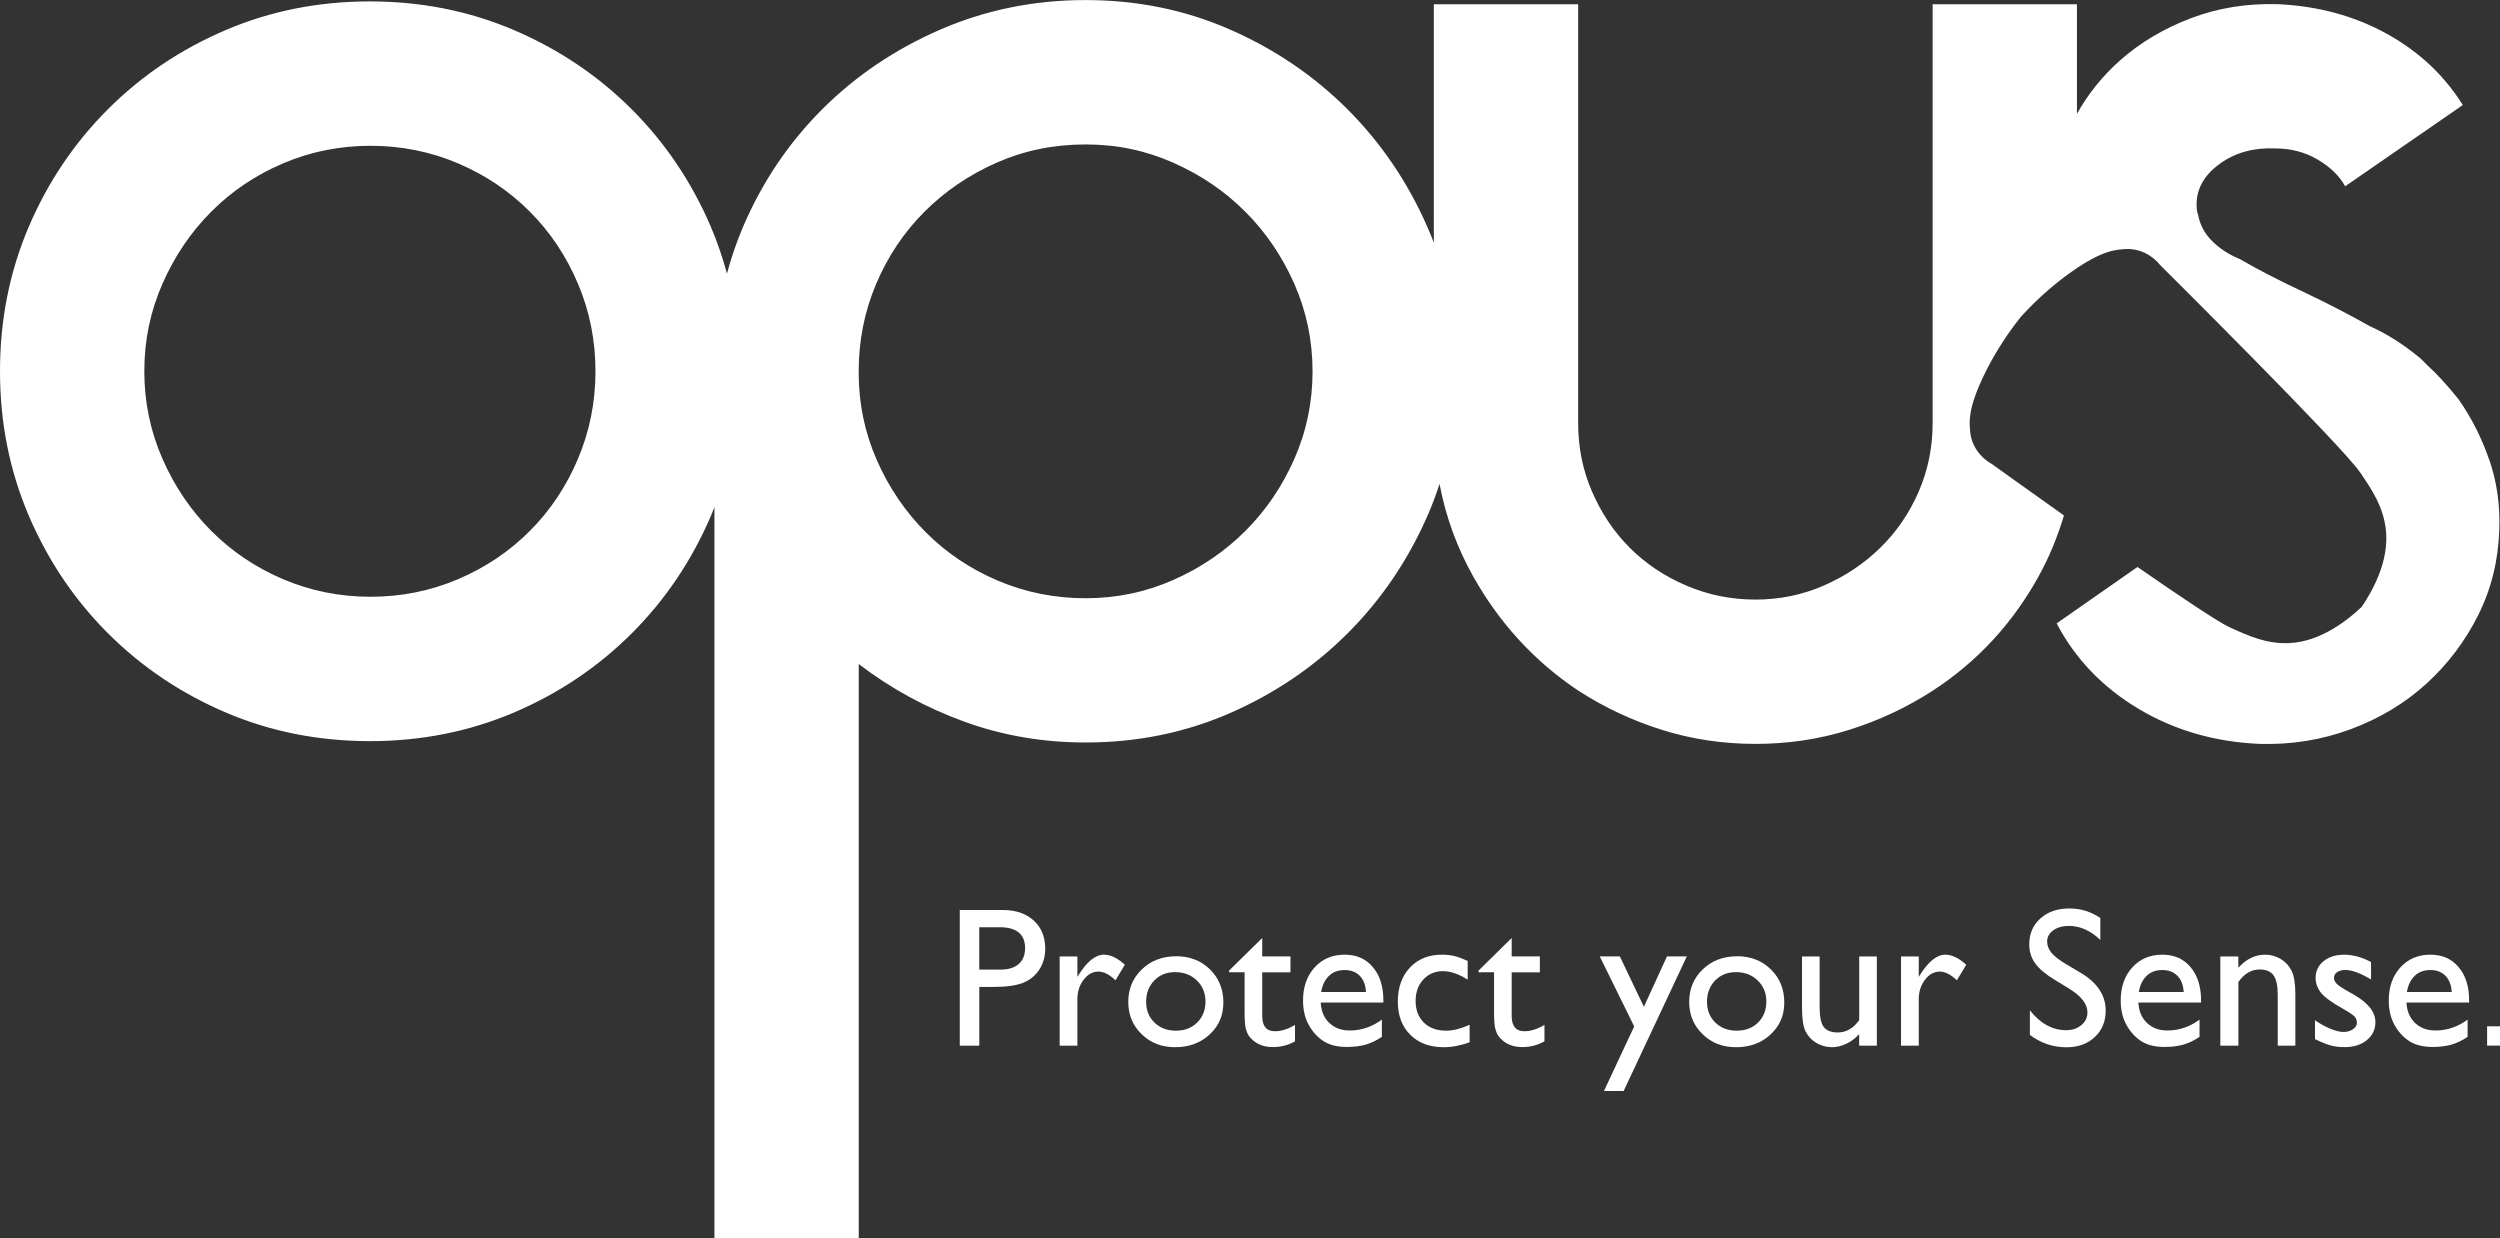 <?xml version="1.0" encoding="UTF-8"?>
<svg id="a" data-name="Ebene 1" xmlns="http://www.w3.org/2000/svg" viewBox="0 0 407.28 201.76">
  <rect x="0" y="0" width="407.28" height="201.76" fill="#333333" stroke="none"/>
  <defs>
    <style>
      .b {
        fill: #fff;
      }
    </style>
  </defs>
  <path class="b" d="m405.55,74.98c-1.22-3.57-2.89-6.88-5.02-9.93-1.83-2.28-3.5-4.11-5.02-5.48l-1.14-1.14c-2.74-2.28-5.48-4.03-8.22-5.25-3.8-2.13-7.57-4.07-11.3-5.82-3.73-1.75-7.04-3.46-9.93-5.14-1.83-.76-3.35-1.75-4.56-2.97-1.22-1.22-1.98-2.66-2.28-4.34-.15-.3-.23-.83-.23-1.6,0-2.59,1.25-4.79,3.77-6.62,2.51-1.83,5.51-2.66,9.02-2.51,2.58,0,4.91.61,6.96,1.83,2.05,1.22,3.54,2.66,4.45,4.34l19.17-13.24c-3.04-4.87-7.19-8.75-12.44-11.64-5.25-2.89-11.15-4.49-17.69-4.79-5.02-.15-9.74.61-14.15,2.28-4.42,1.68-8.26,3.96-11.53,6.85-2.84,2.51-5.19,5.42-7.05,8.73V.69h-23.51v68.24c0,3.96-.76,7.68-2.28,11.18-1.52,3.5-3.6,6.54-6.25,9.13-2.65,2.59-5.72,4.64-9.21,6.16-3.49,1.52-7.2,2.28-11.14,2.28s-7.69-.76-11.25-2.28c-3.56-1.52-6.63-3.57-9.21-6.16-2.58-2.58-4.62-5.63-6.14-9.13-1.52-3.5-2.27-7.23-2.27-11.18V.69h-23.51v38.86c-.33-.86-.67-1.72-1.05-2.57-3.2-7.3-7.53-13.69-13.01-19.17-5.48-5.48-11.87-9.81-19.17-13.01-7.3-3.2-15.14-4.79-23.51-4.79s-16.24,1.6-23.62,4.79c-7.38,3.2-13.81,7.53-19.29,13.01s-9.78,11.87-12.9,19.17c-1.05,2.47-1.92,5-2.61,7.59-.7-2.59-1.56-5.12-2.61-7.59-3.12-7.3-7.42-13.69-12.9-19.17s-11.87-9.77-19.17-12.9C76.46,1.79,68.62.23,60.25.23s-16.21,1.56-23.51,4.68c-7.3,3.12-13.69,7.42-19.17,12.9s-9.78,11.87-12.9,19.17C1.56,44.28,0,52.12,0,60.48s1.56,16.2,4.68,23.51c3.12,7.3,7.42,13.69,12.9,19.17s11.87,9.78,19.17,12.9c7.3,3.12,15.14,4.68,23.51,4.68s16.2-1.56,23.51-4.68c7.3-3.12,13.69-7.42,19.17-12.9s9.77-11.87,12.9-19.17c.19-.45.36-.92.55-1.38v119.15h23.51v-93.58c5.17,3.96,10.88,7.08,17.12,9.36,6.24,2.28,12.86,3.42,19.86,3.42,8.37,0,16.21-1.6,23.51-4.79,7.3-3.2,13.69-7.53,19.17-13.01,5.48-5.48,9.81-11.87,13.01-19.17.74-1.69,1.38-3.4,1.95-5.15,1.01,5.36,2.86,10.43,5.55,15.19,4.3,7.61,9.99,13.77,17.06,18.49,4.24,2.74,8.79,4.87,13.64,6.39,4.85,1.52,9.92,2.28,15.23,2.28s10.38-.76,15.23-2.28c4.85-1.52,9.4-3.65,13.64-6.39,7.22-4.71,12.94-10.88,17.17-18.49,1.79-3.22,3.17-6.58,4.2-10.06-6.6-4.68-11.79-8.41-11.79-8.41,0,0-3.34-1.65-3.52-5.62-.05-1.02-.43-3.16,2.2-8.65,1.19-2.48,3.07-5.87,5.99-9.55,0,0,.02-.02.02-.03s.02-.02.02-.03c3.15-3.49,6.19-5.9,8.43-7.48,4.98-3.5,7.16-3.47,8.17-3.59,3.95-.47,6.13,2.55,6.13,2.55,0,0,29.63,29.42,32.61,33.81,1.99,2.92,3.72,5.55,4.17,9.18.69,5.42-2.5,10.62-3.88,12.65,0,0-.02.02-.02.03,0,0-.02.02-.02.03-1.78,1.7-6.39,5.69-11.84,5.91-3.66.15-6.54-1.13-9.74-2.61-1.86-.86-8.05-5.01-14.95-9.79l-13.17,9.19c3.04,5.78,7.49,10.42,13.35,13.92,5.86,3.5,12.44,5.4,19.74,5.71,5.17.15,10.12-.65,14.83-2.4,4.71-1.75,8.82-4.22,12.33-7.42,3.5-3.2,6.31-6.92,8.44-11.18,2.13-4.26,3.27-8.9,3.42-13.92.15-3.96-.38-7.72-1.6-11.3Zm-311.39-.23c-1.9,4.49-4.51,8.41-7.85,11.75-3.34,3.35-7.24,5.97-11.72,7.87-4.48,1.9-9.22,2.85-14.22,2.85s-9.75-.95-14.22-2.85c-4.48-1.9-8.38-4.53-11.72-7.87-3.34-3.34-5.99-7.26-7.96-11.75-1.97-4.49-2.96-9.24-2.96-14.27s.98-9.77,2.96-14.26c1.97-4.49,4.62-8.41,7.96-11.75,3.34-3.35,7.24-5.97,11.72-7.87,4.47-1.9,9.21-2.85,14.22-2.85s9.74.95,14.22,2.85c4.48,1.9,8.38,4.53,11.72,7.87,3.34,3.35,5.95,7.27,7.85,11.75,1.9,4.49,2.85,9.24,2.85,14.26s-.95,9.78-2.85,14.27Zm116.71,0c-1.98,4.49-4.64,8.41-7.99,11.75-3.35,3.35-7.27,6.01-11.75,7.99-4.49,1.98-9.24,2.97-14.27,2.97s-9.78-.95-14.26-2.85c-4.49-1.9-8.41-4.53-11.75-7.87-3.35-3.35-6.01-7.26-7.99-11.75-1.98-4.49-2.97-9.24-2.97-14.26v-.23c0-5.02.95-9.77,2.85-14.26,1.9-4.49,4.53-8.41,7.87-11.75s7.26-6.01,11.75-7.99c4.49-1.98,9.32-2.97,14.49-2.97s9.77.99,14.27,2.97c4.49,1.98,8.41,4.64,11.75,7.99,3.35,3.35,6.01,7.27,7.99,11.75,1.98,4.49,2.97,9.24,2.97,14.26s-.99,9.78-2.97,14.27Z"/>
  <g>
    <path class="b" d="m156.36,170.34v-22.09h7c2.1,0,3.78.57,5.04,1.71,1.25,1.14,1.88,2.66,1.88,4.58,0,1.29-.32,2.42-.96,3.41s-1.52,1.71-2.64,2.16c-1.12.45-2.72.67-4.8.67h-2.34v9.57h-3.17Zm6.44-19.28h-3.27v6.9h3.46c1.28,0,2.27-.3,2.97-.91.69-.6,1.04-1.47,1.04-2.6,0-2.26-1.4-3.4-4.2-3.4Z"/>
    <path class="b" d="m175.52,155.81v3.33l.16-.25c1.39-2.24,2.78-3.36,4.17-3.36,1.08,0,2.22.55,3.4,1.64l-1.52,2.53c-1-.95-1.93-1.42-2.78-1.42-.93,0-1.73.44-2.41,1.33-.68.88-1.02,1.93-1.02,3.14v7.6h-2.89v-14.53h2.89Z"/>
    <path class="b" d="m191.6,155.78c2.21,0,4.05.71,5.51,2.14s2.19,3.22,2.19,5.38-.74,3.83-2.23,5.22c-1.48,1.38-3.35,2.08-5.61,2.08s-4-.7-5.46-2.11c-1.46-1.41-2.19-3.16-2.19-5.27s.74-3.9,2.22-5.31c1.48-1.42,3.33-2.12,5.57-2.12Zm-.16,2.59c-1.38,0-2.51.45-3.39,1.36s-1.33,2.06-1.33,3.46.45,2.52,1.36,3.4,2.07,1.32,3.49,1.32,2.57-.44,3.47-1.33c.9-.89,1.35-2.03,1.35-3.42s-.47-2.52-1.41-3.43-2.12-1.36-3.54-1.36Z"/>
    <path class="b" d="m200.23,158.12l5.4-5.31v3h4.6v2.59h-4.6v7.11c0,1.66.69,2.49,2.07,2.49,1.03,0,2.12-.34,3.27-1.03v2.68c-1.1.62-2.31.93-3.62.93s-2.41-.38-3.28-1.15c-.27-.23-.5-.49-.68-.78-.18-.29-.33-.67-.45-1.14s-.18-1.36-.18-2.68v-6.44h-2.53v-.28Z"/>
    <path class="b" d="m225.38,163.33h-10.22c.07,1.39.54,2.5,1.4,3.32.86.82,1.97,1.23,3.32,1.23,1.89,0,3.64-.59,5.24-1.77v2.81c-.88.59-1.76,1.01-2.63,1.26-.87.25-1.89.38-3.06.38-1.6,0-2.9-.33-3.88-.99-.99-.66-1.78-1.56-2.38-2.68-.6-1.12-.89-2.42-.89-3.89,0-2.21.63-4.01,1.88-5.39,1.25-1.38,2.88-2.08,4.88-2.08s3.46.67,4.61,2.02,1.72,3.15,1.72,5.42v.36Zm-10.15-1.72h7.31c-.07-1.15-.42-2.03-1.03-2.65s-1.43-.93-2.46-.93-1.88.31-2.53.93-1.09,1.5-1.29,2.65Z"/>
    <path class="b" d="m239.42,166.95v2.84c-1.44.54-2.85.81-4.23.81-2.27,0-4.09-.67-5.44-2.02s-2.03-3.15-2.03-5.42.66-4.13,1.97-5.53c1.32-1.4,3.05-2.1,5.2-2.1.75,0,1.42.07,2.01.21.59.14,1.33.41,2.2.8v3.06c-1.45-.93-2.8-1.39-4.04-1.39s-2.36.46-3.19,1.37c-.83.91-1.25,2.07-1.25,3.48,0,1.48.45,2.66,1.35,3.54s2.11,1.31,3.64,1.31c1.11,0,2.37-.32,3.81-.96Z"/>
    <path class="b" d="m240.87,158.12l5.4-5.31v3h4.59v2.59h-4.59v7.11c0,1.66.69,2.49,2.07,2.49,1.03,0,2.12-.34,3.27-1.03v2.68c-1.11.62-2.31.93-3.62.93s-2.41-.38-3.28-1.15c-.27-.23-.5-.49-.68-.78-.18-.29-.33-.67-.45-1.14s-.18-1.36-.18-2.68v-6.44h-2.53v-.28Z"/>
    <path class="b" d="m271.58,155.81h3.22l-10.29,21.93h-3.21l4.93-10.52-5.61-11.41h3.27l3.92,8.21,3.76-8.21Z"/>
    <path class="b" d="m282.98,155.78c2.21,0,4.05.71,5.51,2.14,1.46,1.43,2.19,3.22,2.19,5.38s-.74,3.83-2.23,5.22c-1.48,1.38-3.35,2.08-5.61,2.08s-4-.7-5.46-2.11c-1.46-1.41-2.19-3.16-2.19-5.27s.74-3.9,2.22-5.31c1.48-1.42,3.33-2.12,5.57-2.12Zm-.16,2.59c-1.38,0-2.51.45-3.4,1.36-.88.91-1.33,2.06-1.33,3.46s.45,2.52,1.36,3.4c.91.88,2.07,1.32,3.49,1.32s2.57-.44,3.47-1.33c.9-.89,1.35-2.03,1.35-3.42s-.47-2.52-1.41-3.43c-.94-.91-2.12-1.36-3.54-1.36Z"/>
    <path class="b" d="m302.88,170.34v-1.86c-.61.67-1.31,1.19-2.09,1.56-.78.37-1.57.56-2.34.56-.92,0-1.76-.23-2.54-.69-.77-.46-1.36-1.08-1.75-1.86-.4-.78-.59-2.09-.59-3.91v-8.32h2.87v8.28c0,1.52.22,2.59.66,3.19s1.2.91,2.3.91c1.37,0,2.53-.67,3.49-2.01v-10.37h2.87v14.53h-2.87Z"/>
    <path class="b" d="m312.59,155.81v3.33l.16-.25c1.39-2.24,2.78-3.36,4.17-3.36,1.08,0,2.22.55,3.4,1.64l-1.52,2.53c-1-.95-1.93-1.42-2.78-1.42-.93,0-1.73.44-2.41,1.33-.68.88-1.02,1.93-1.02,3.14v7.6h-2.89v-14.53h2.89Z"/>
    <path class="b" d="m337.16,161.1l-2.4-1.46c-1.51-.92-2.58-1.82-3.21-2.71-.64-.89-.96-1.91-.96-3.07,0-1.74.6-3.15,1.81-4.23,1.21-1.08,2.77-1.63,4.7-1.63s3.53.52,5.07,1.55v3.58c-1.59-1.53-3.3-2.29-5.13-2.29-1.03,0-1.88.24-2.54.72-.66.48-1,1.09-1,1.83,0,.66.25,1.28.73,1.86.49.58,1.27,1.18,2.36,1.82l2.41,1.43c2.69,1.61,4.04,3.65,4.04,6.14,0,1.77-.59,3.21-1.78,4.31-1.18,1.11-2.72,1.66-4.62,1.66-2.18,0-4.16-.67-5.95-2.01v-4.01c1.71,2.16,3.68,3.24,5.92,3.24.99,0,1.81-.28,2.47-.83.66-.55.99-1.24.99-2.07,0-1.34-.97-2.62-2.91-3.82Z"/>
    <path class="b" d="m358.59,163.33h-10.22c.07,1.39.54,2.5,1.4,3.32.86.82,1.97,1.23,3.32,1.23,1.89,0,3.64-.59,5.24-1.77v2.81c-.88.59-1.76,1.01-2.63,1.26-.87.25-1.89.38-3.06.38-1.6,0-2.9-.33-3.88-.99s-1.78-1.56-2.38-2.68-.89-2.42-.89-3.89c0-2.21.63-4.01,1.88-5.39,1.25-1.38,2.88-2.08,4.88-2.08s3.46.67,4.61,2.02,1.72,3.15,1.72,5.42v.36Zm-10.15-1.72h7.31c-.07-1.15-.42-2.03-1.03-2.65s-1.43-.93-2.46-.93-1.88.31-2.53.93c-.66.62-1.09,1.5-1.29,2.65Z"/>
    <path class="b" d="m364.65,155.81v1.85c1.28-1.42,2.74-2.13,4.37-2.13.91,0,1.75.23,2.53.7.78.47,1.37,1.11,1.78,1.93.41.82.61,2.11.61,3.88v8.31h-2.87v-8.27c0-1.48-.23-2.54-.68-3.18-.45-.64-1.21-.96-2.27-.96-1.36,0-2.51.68-3.46,2.04v10.37h-2.94v-14.53h2.94Z"/>
    <path class="b" d="m377.14,169.3v-3.09c.81.57,1.64,1.03,2.49,1.38.85.35,1.56.53,2.14.53s1.12-.15,1.55-.44c.43-.29.65-.65.65-1.06s-.14-.77-.42-1.05-.88-.68-1.81-1.21c-1.85-1.03-3.07-1.91-3.64-2.65-.57-.73-.86-1.53-.86-2.39,0-1.12.43-2.03,1.3-2.73.87-.71,1.99-1.06,3.36-1.06s2.88.4,4.37,1.2v2.84c-1.71-1.03-3.1-1.55-4.18-1.55-.56,0-1.01.12-1.35.36-.34.24-.51.55-.51.94,0,.34.16.66.46.96.31.31.85.67,1.63,1.11l1.03.58c2.42,1.37,3.63,2.88,3.63,4.55,0,1.19-.47,2.17-1.4,2.93s-2.13,1.14-3.59,1.14c-.86,0-1.63-.09-2.3-.28-.67-.18-1.52-.52-2.54-1.02Z"/>
    <path class="b" d="m402.26,163.33h-10.22c.07,1.39.54,2.5,1.4,3.32.86.82,1.97,1.23,3.32,1.23,1.89,0,3.64-.59,5.24-1.77v2.81c-.88.59-1.76,1.01-2.63,1.26-.87.25-1.89.38-3.06.38-1.6,0-2.9-.33-3.88-.99s-1.78-1.56-2.38-2.68-.89-2.42-.89-3.89c0-2.21.63-4.01,1.88-5.39,1.25-1.38,2.88-2.08,4.88-2.08s3.46.67,4.61,2.02,1.72,3.15,1.72,5.42v.36Zm-10.15-1.72h7.31c-.07-1.15-.42-2.03-1.03-2.65s-1.43-.93-2.46-.93-1.88.31-2.53.93c-.66.62-1.09,1.5-1.29,2.65Z"/>
    <path class="b" d="m407.28,167.2v3.14h-2.1v-3.14h2.1Z"/>
  </g>
</svg>